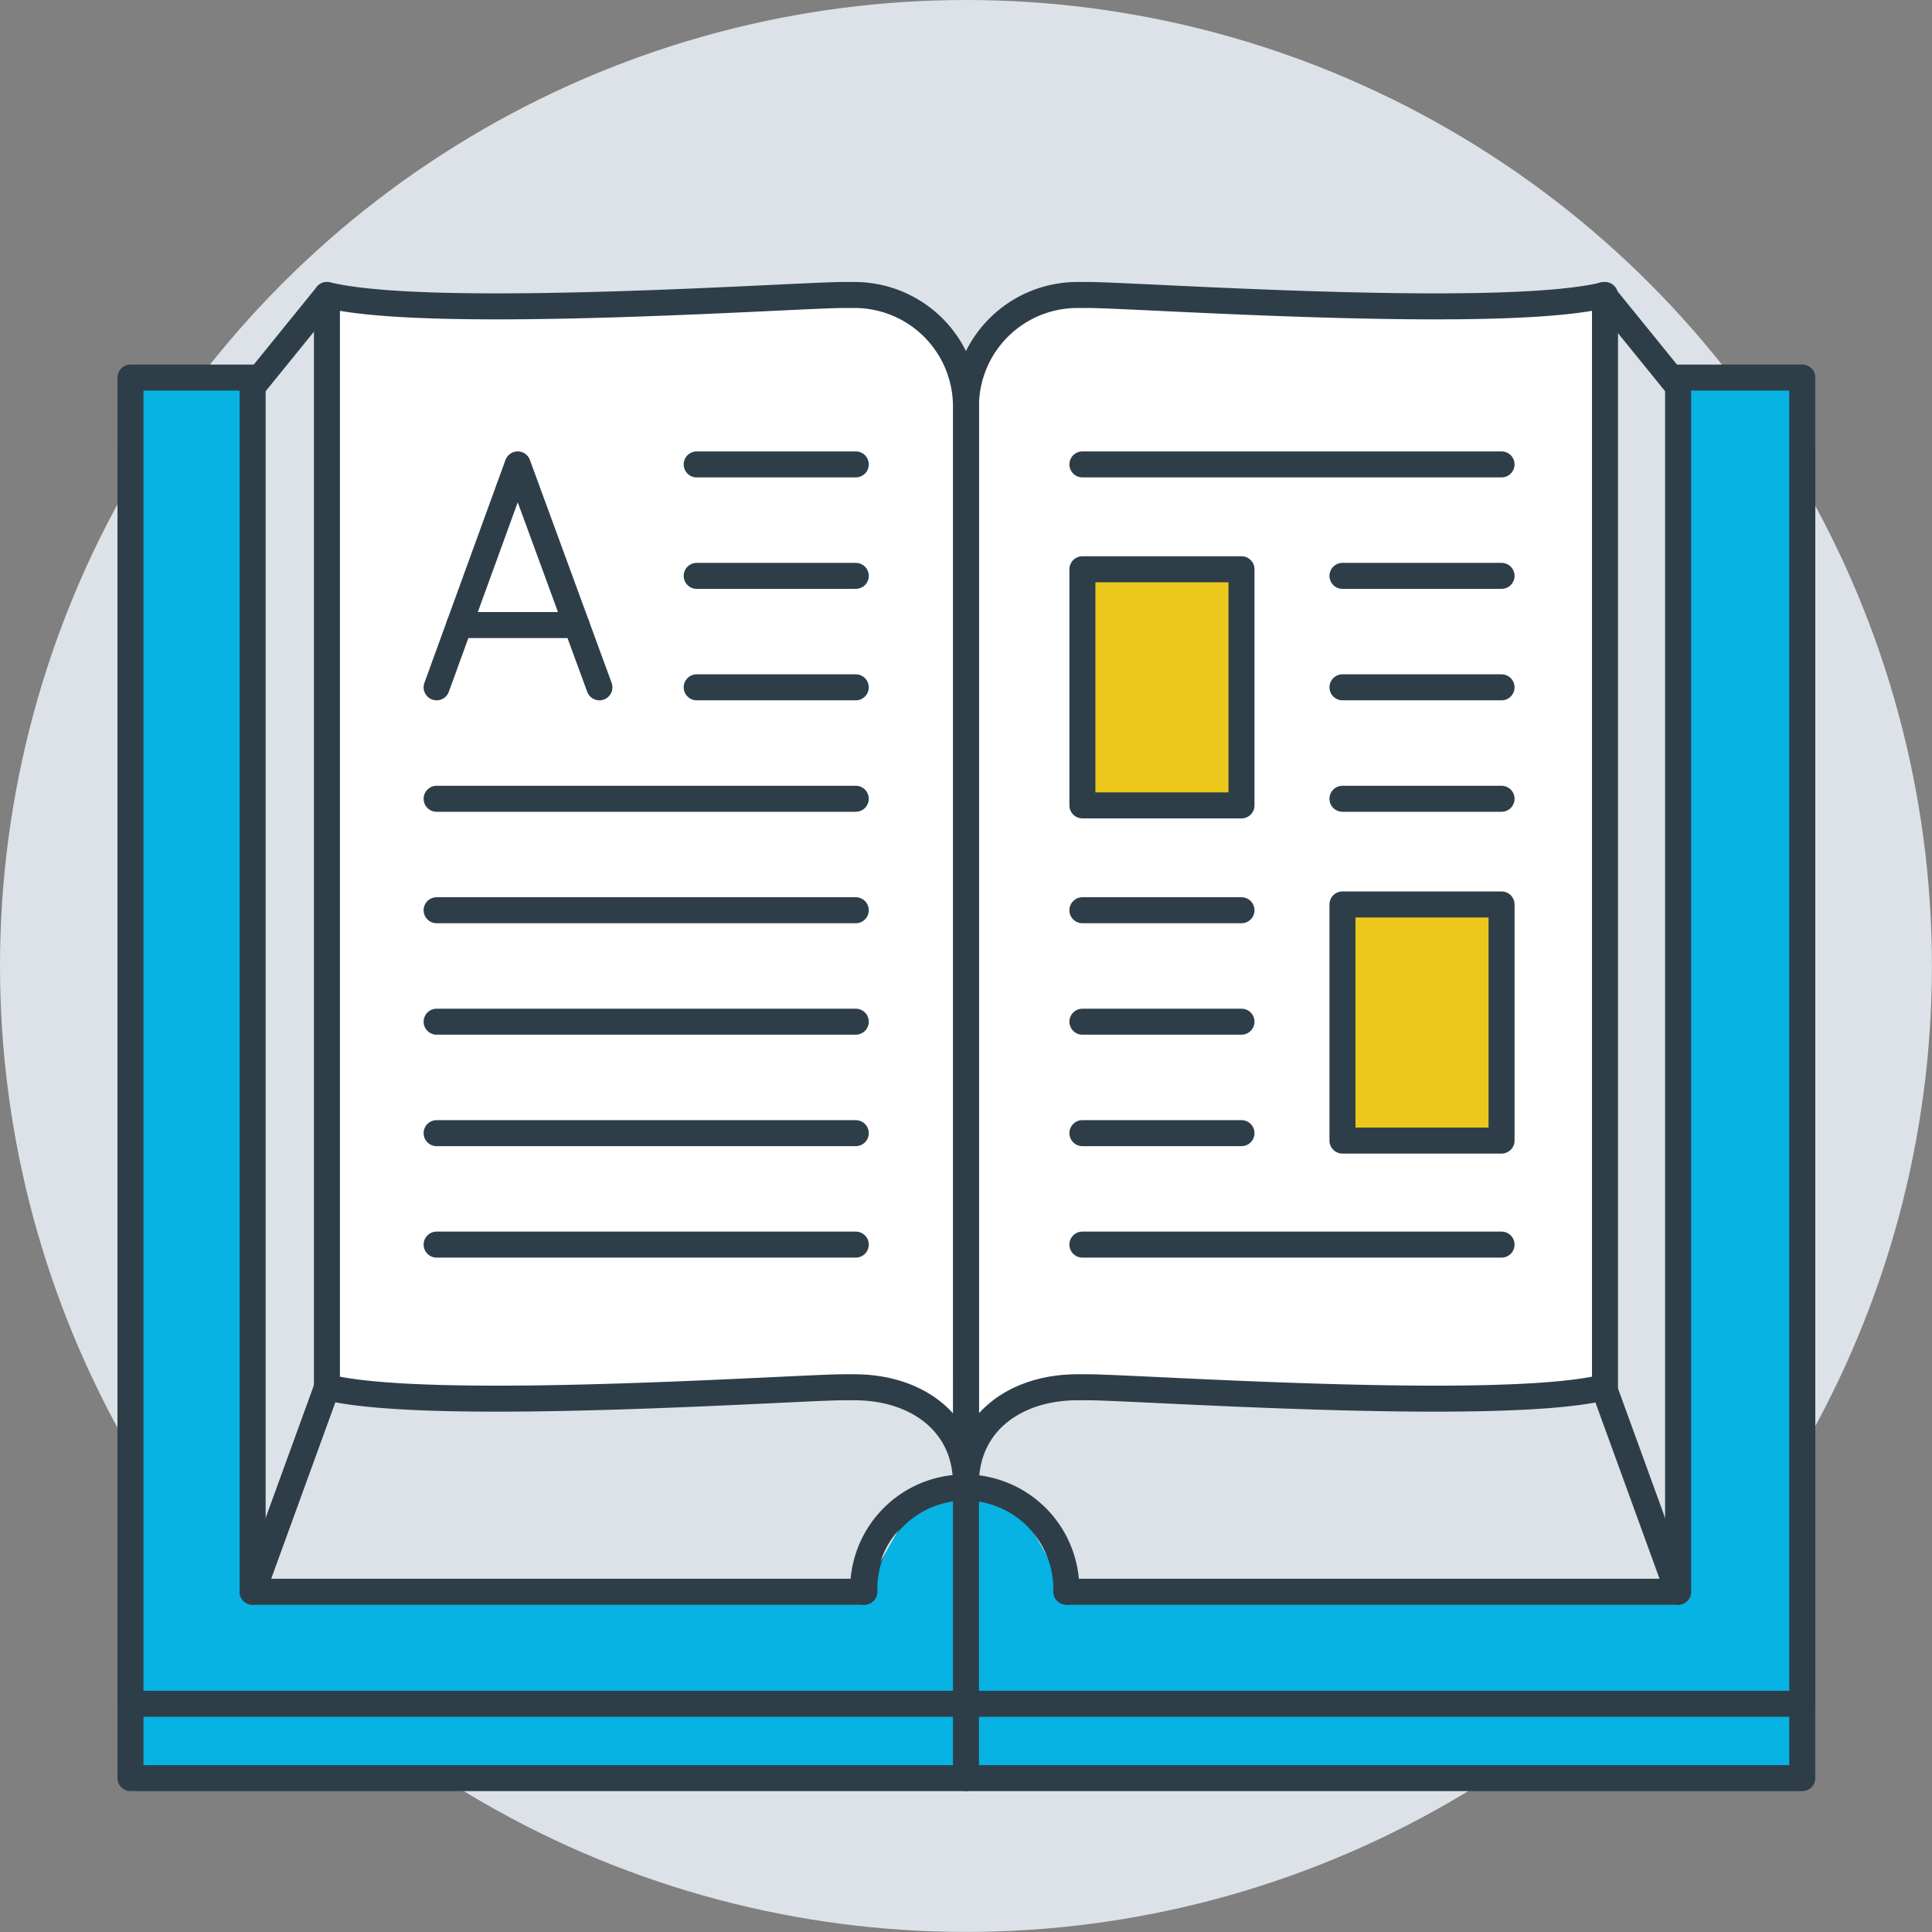 <svg id="Layer_1" data-name="Layer 1" xmlns="http://www.w3.org/2000/svg" viewBox="0 0 260.01 260.01"><rect x="0" y="0" width="260.01" height="260.01" fill="#808080" stroke="none"/><defs><style>.cls-1,.cls-3{fill:#dce2e8;}.cls-2{fill:#06b3e3;}.cls-2,.cls-3,.cls-4,.cls-5,.cls-6{stroke:#2e3e49;stroke-linecap:round;stroke-linejoin:round;stroke-width:3.5px;}.cls-4{fill:none;}.cls-5{fill:#fff;}.cls-6{fill:#ebc81b;}</style></defs><title>book</title><circle class="cls-1" cx="130" cy="130" r="130"/><rect class="cls-2" x="17.56" y="60.81" width="224.99" height="178.49"/><rect class="cls-2" x="17.56" y="50.81" width="224.99" height="178.49"/><path class="cls-3" d="M590.84,331l-10,12.33V505.52h82.33a13.67,13.67,0,1,1,27.33,0" transform="translate(-546.84 -291.3)"/><line class="cls-4" x1="44" y1="186.72" x2="34" y2="214.22"/><path class="cls-3" d="M762.68,331l10,12.33V505.52H690.34a13.67,13.67,0,1,0-27.33,0" transform="translate(-546.84 -291.3)"/><line class="cls-4" x1="215.84" y1="186.72" x2="225.84" y2="214.22"/><path class="cls-5" d="M762.84,478l-0.65.14c-14.77,3.21-62.53-.14-68.87-0.14h-1.48c-8.28,0-15,4.72-15,13V346h0a15,15,0,0,1,15-15h1.48c6.33,0,54.09,3.35,68.87.14l0.65-.14V478Z" transform="translate(-546.84 -291.3)"/><path class="cls-5" d="M590.84,478l0.65,0.14c14.77,3.21,62.53-.14,68.87-0.14h1.48c8.28,0,15,4.72,15,13V346h0a15,15,0,0,0-15-15h-1.48c-6.33,0-54.09,3.35-68.87.14l-0.65-.14V478Z" transform="translate(-546.84 -291.3)"/><line class="cls-2" x1="93.76" y1="77.5" x2="115.17" y2="77.5"/><line class="cls-2" x1="93.76" y1="62.5" x2="115.17" y2="62.5"/><line class="cls-2" x1="93.76" y1="92.5" x2="115.17" y2="92.5"/><line class="cls-2" x1="58.76" y1="107.5" x2="115.17" y2="107.5"/><line class="cls-2" x1="58.76" y1="122.5" x2="115.17" y2="122.5"/><line class="cls-2" x1="58.76" y1="137.5" x2="115.17" y2="137.5"/><line class="cls-2" x1="58.76" y1="152.5" x2="115.17" y2="152.5"/><line class="cls-2" x1="58.76" y1="167.5" x2="115.17" y2="167.5"/><polyline class="cls-4" points="58.76 92.5 69.67 62.5 80.67 92.5"/><line class="cls-4" x1="61.81" y1="84.12" x2="77.6" y2="84.12"/><line class="cls-2" x1="180.67" y1="77.5" x2="202.08" y2="77.5"/><line class="cls-2" x1="145.67" y1="62.5" x2="202.08" y2="62.5"/><line class="cls-2" x1="145.67" y1="167.5" x2="202.08" y2="167.5"/><line class="cls-2" x1="180.67" y1="92.5" x2="202.08" y2="92.5"/><line class="cls-2" x1="180.67" y1="107.5" x2="202.08" y2="107.5"/><line class="cls-2" x1="145.67" y1="122.5" x2="167.08" y2="122.5"/><line class="cls-2" x1="145.67" y1="137.5" x2="167.08" y2="137.5"/><line class="cls-2" x1="145.67" y1="152.5" x2="167.08" y2="152.5"/><rect class="cls-6" x="180.67" y="121.72" width="21.41" height="31.78"/><rect class="cls-6" x="145.67" y="76.61" width="21.41" height="31.78"/><line class="cls-2" x1="130" y1="199.72" x2="130" y2="239.3"/></svg>